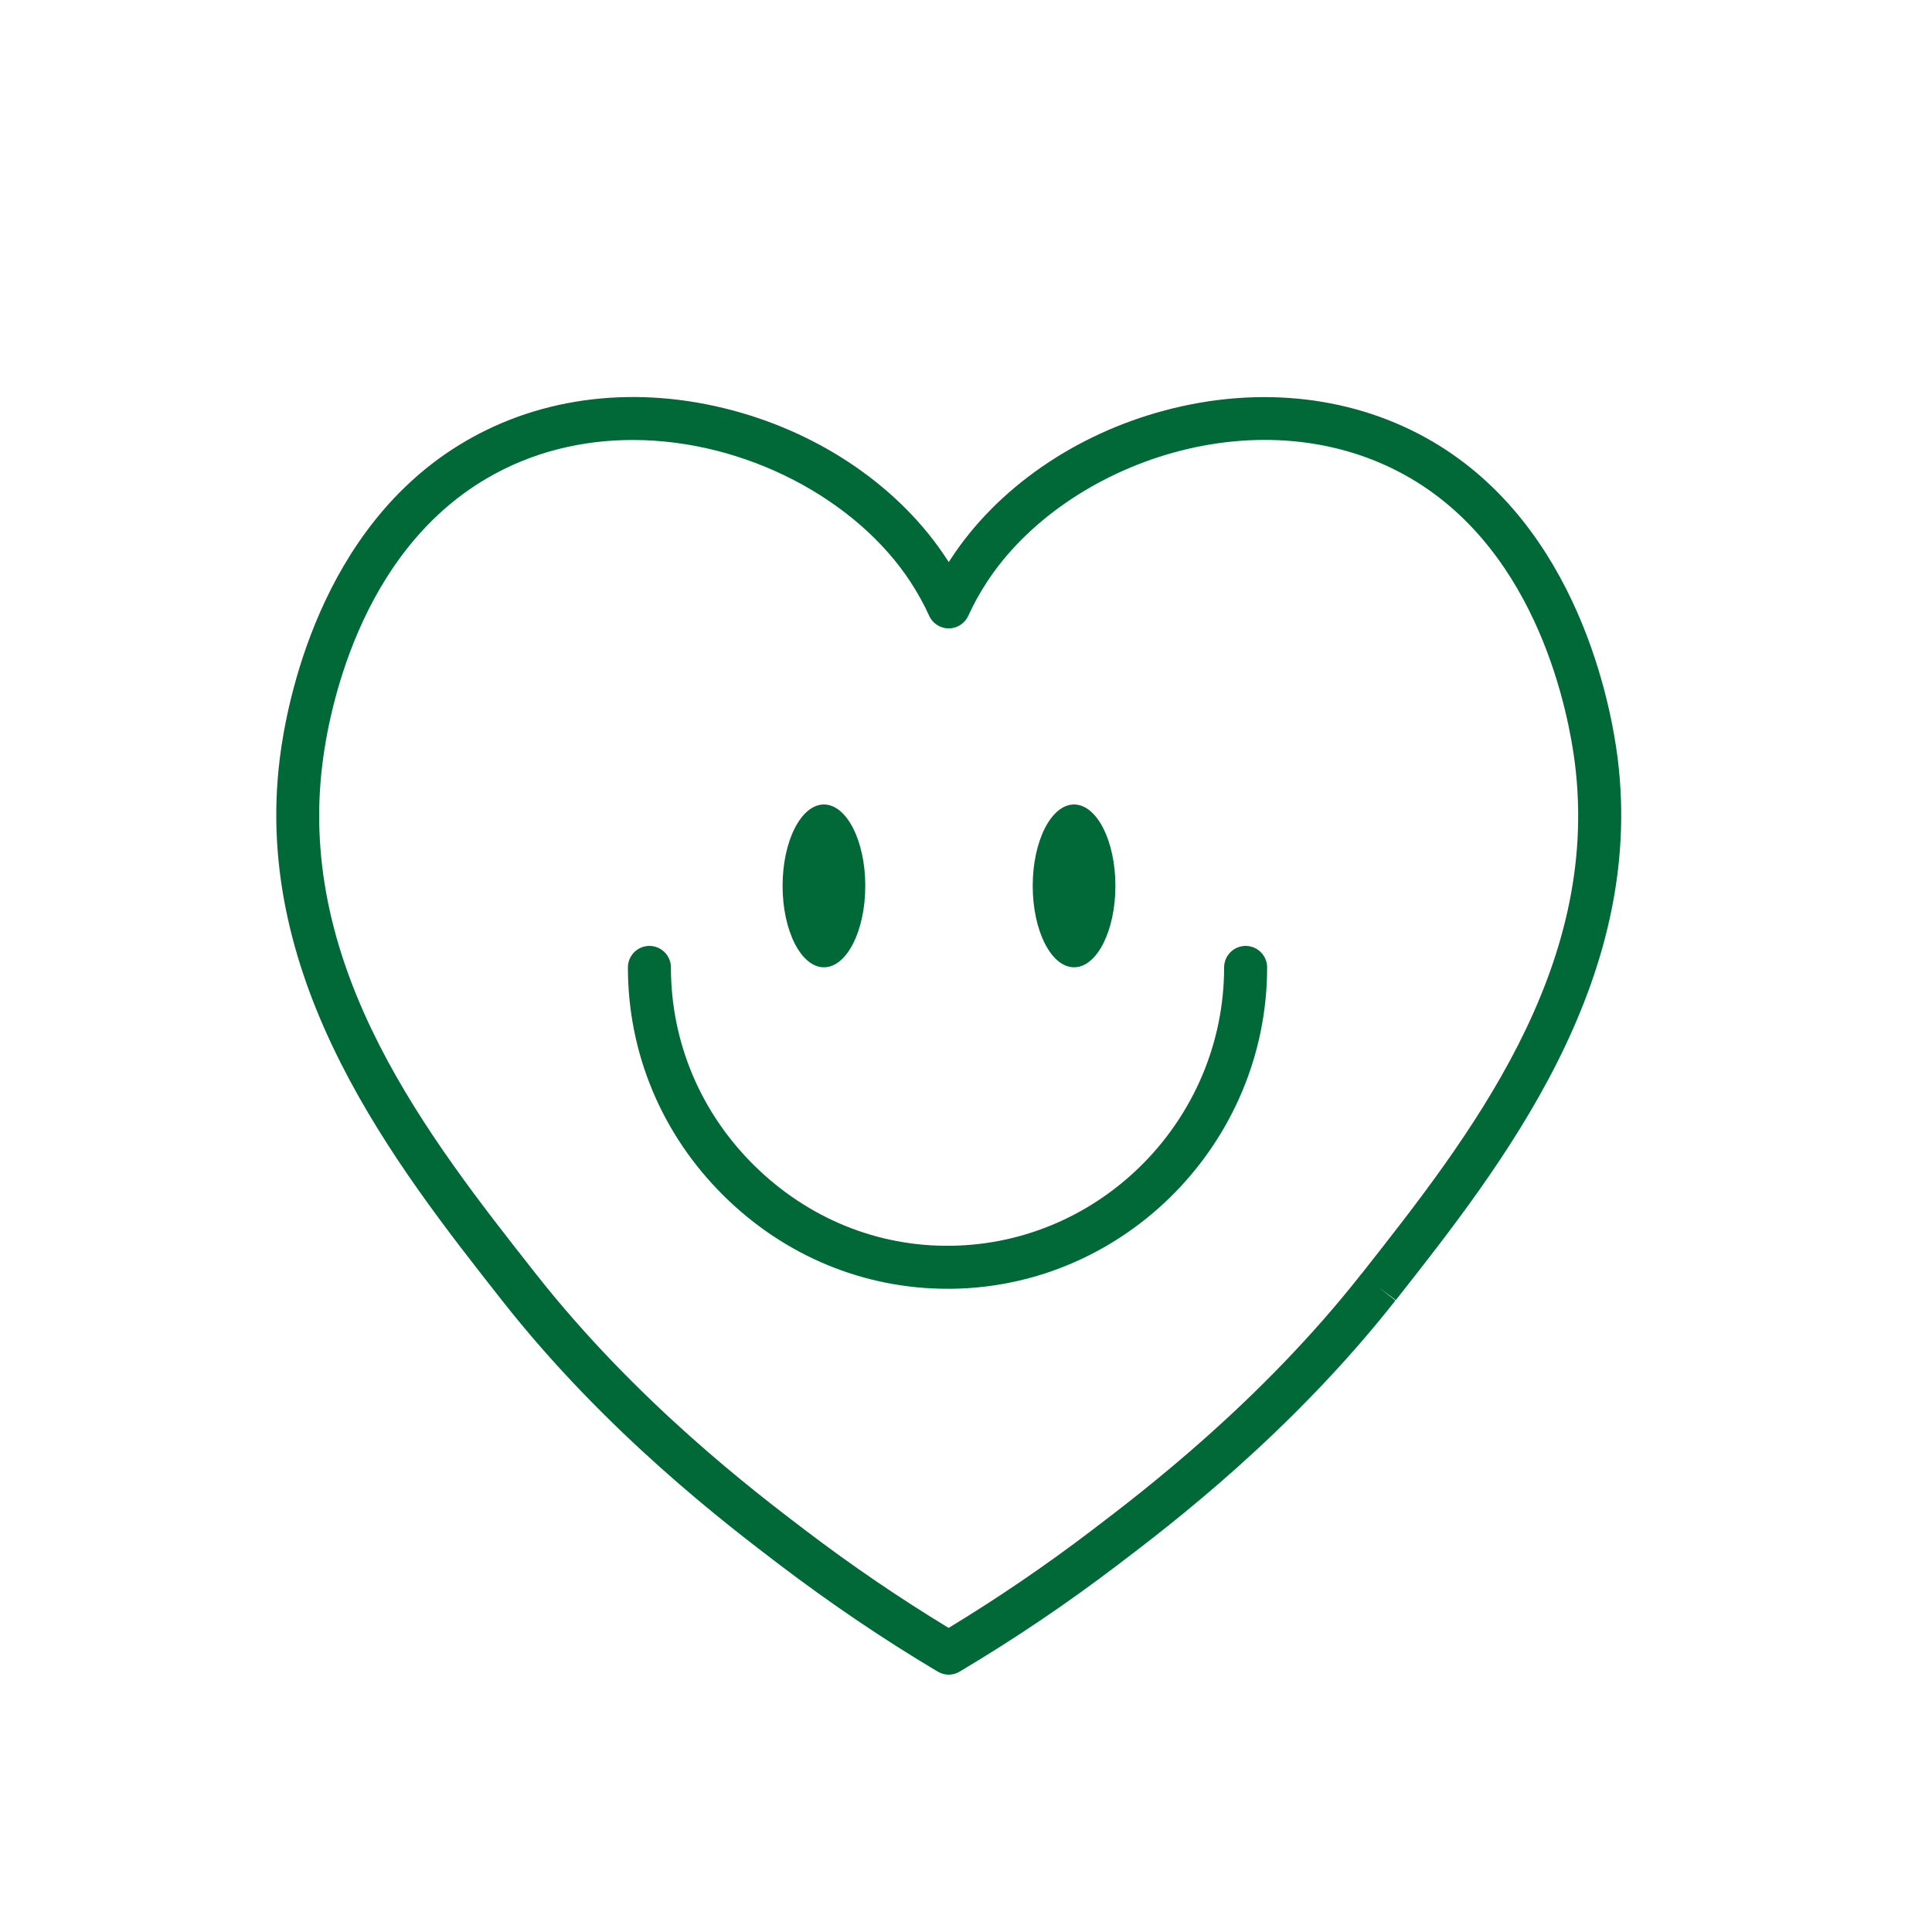 <svg xmlns="http://www.w3.org/2000/svg" id="Layer_1" viewBox="0 0 150 150"><defs><style> .st0 { fill: #006937; } </style></defs><path class="st0" d="M73.66,130.02c-.3,0-.59-.08-.86-.24-4.19-2.49-8.32-5.29-12.27-8.29-4.02-3.06-13.45-10.21-21.55-20.52-8.22-10.45-19.45-24.71-17.25-42.14.51-4.08,3.04-17.91,14.37-24.55,6.01-3.53,13.39-4.39,20.77-2.42,7,1.86,13.07,6.07,16.64,11.55.05.08.1.16.15.23.05-.08.1-.16.15-.23,3.57-5.48,9.64-9.69,16.64-11.55,7.38-1.96,14.76-1.1,20.77,2.42,11.29,6.62,13.85,20.47,14.37,24.55,2.2,17.44-9.02,31.7-17.22,42.11l-1.34-1,1.31,1.03c-8.12,10.32-17.53,17.47-21.55,20.52-3.94,3-8.07,5.79-12.28,8.29-.26.16-.56.24-.86.24ZM49.12,34.16c-3.89,0-7.8.91-11.34,2.99-10.01,5.87-12.28,18.39-12.74,22.08-2.03,16.05,8.26,29.12,16.53,39.63,7.87,10.01,17.05,16.98,20.97,19.96,3.59,2.73,7.32,5.27,11.11,7.57,3.81-2.31,7.54-4.85,11.11-7.57,3.92-2.98,13.09-9.94,20.95-19.93h0s.03-.03.03-.03c8.27-10.5,18.56-23.57,16.53-39.63-.47-3.7-2.77-16.24-12.74-22.09-11.45-6.71-26.83-1.28-32.92,8.07-.55.84-1.03,1.71-1.43,2.6-.27.59-.87.98-1.52.98h0c-.65,0-1.25-.38-1.52-.98-.41-.91-.9-1.78-1.43-2.6-4.21-6.46-12.86-11.05-21.58-11.05Z"></path><path class="st0" d="M73.57,100.06c-6.49,0-12.63-2.54-17.34-7.18-4.82-4.75-7.48-11.06-7.48-17.77,0-.92.75-1.67,1.67-1.67h0c.92,0,1.67.75,1.67,1.67,0,5.8,2.3,11.27,6.48,15.39,4.15,4.09,9.58,6.31,15.29,6.22,11.67-.16,21.18-9.85,21.18-21.61,0-.92.75-1.67,1.67-1.67h0c.92,0,1.67.75,1.67,1.67,0,13.57-10.98,24.77-24.47,24.95-.11,0-.23,0-.34,0Z"></path><ellipse class="st0" cx="63.97" cy="68.78" rx="3.21" ry="6.32"></ellipse><ellipse class="st0" cx="83.39" cy="68.78" rx="3.21" ry="6.32"></ellipse></svg>
